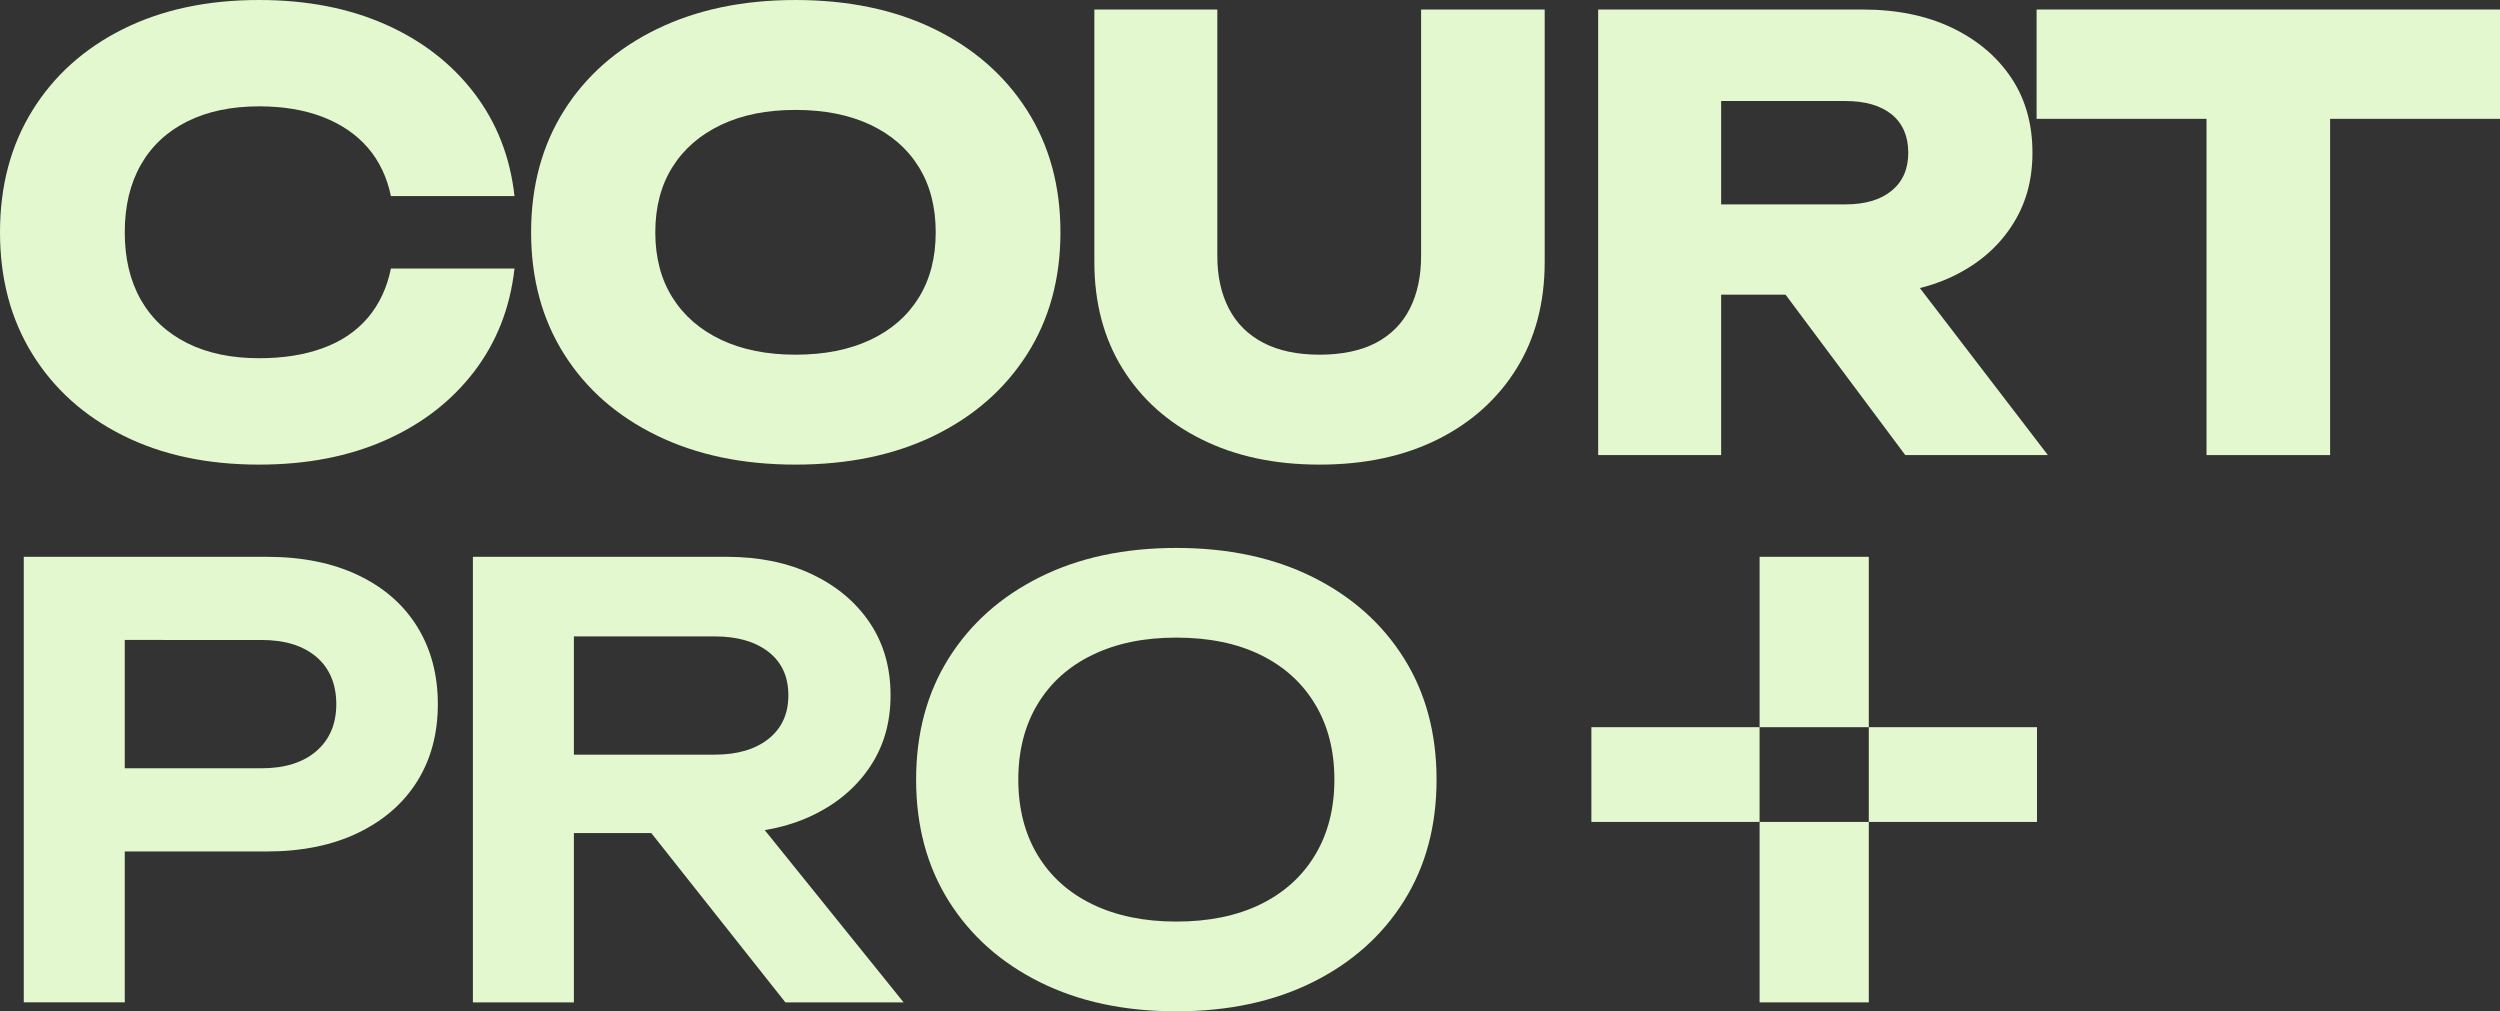 <?xml version="1.0" encoding="UTF-8"?>
<svg id="Layer_2" data-name="Layer 2" xmlns="http://www.w3.org/2000/svg" viewBox="0 0 892.9 361.2">
  <rect x="0" y="0" width="892.9" height="361.2" fill="#333333" stroke="none"/>
  <defs>
    <style>
      .cls-1 {
        fill: #e3f8cf;
      }
    </style>
  </defs>
  <g id="Layer_1-2" data-name="Layer 1">
    <g>
      <g>
        <path class="cls-1" d="M95.27,198.87c12.59,0,23.48,2.19,32.68,6.58,9.2,4.39,16.23,10.54,21.11,18.46,4.88,7.92,7.32,17.12,7.32,27.58s-2.44,19.63-7.32,27.48c-4.88,7.85-11.92,14.01-21.11,18.46-9.2,4.46-20.09,6.68-32.68,6.68H25.04v-29.71h68.33c8.35,0,14.89-2.05,19.63-6.15,4.74-4.1,7.11-9.69,7.11-16.76s-2.37-12.84-7.11-16.87c-4.74-4.03-11.28-6.05-19.63-6.05H28.22l16.34-17.19v146.62H8.49v-159.14h86.79Z"/>
        <path class="cls-1" d="M193.94,269.53h61.32c8.06,0,14.46-1.87,19.2-5.62,4.74-3.75,7.11-8.94,7.11-15.6s-2.37-11.81-7.11-15.49c-4.74-3.68-11.14-5.52-19.2-5.52h-66.63l16.34-18.46v149.17h-36.07v-159.14h90.6c11.6,0,21.78,2.09,30.56,6.26,8.77,4.17,15.63,9.94,20.58,17.29,4.95,7.36,7.43,15.99,7.43,25.89s-2.48,18.32-7.43,25.68c-4.95,7.36-11.81,13.12-20.58,17.29-8.77,4.18-18.96,6.26-30.56,6.26h-65.57v-28.01ZM221.53,283.53h41.16l60.05,74.48h-42.23l-58.99-74.48Z"/>
        <path class="cls-1" d="M420.14,361.2c-18.53,0-34.77-3.46-48.7-10.4-13.94-6.93-24.79-16.58-32.57-28.96-7.78-12.38-11.67-26.84-11.67-43.39s3.89-31.01,11.67-43.39c7.78-12.38,18.64-22.03,32.57-28.96,13.93-6.93,30.16-10.4,48.7-10.4s34.76,3.47,48.7,10.4c13.93,6.93,24.79,16.59,32.57,28.96,7.78,12.38,11.67,26.84,11.67,43.39s-3.89,31.02-11.67,43.39c-7.78,12.38-18.64,22.03-32.57,28.96-13.93,6.93-30.17,10.4-48.7,10.4ZM420.14,329.15c11.6,0,21.61-2.05,30.03-6.15,8.41-4.1,14.92-9.97,19.52-17.61,4.6-7.64,6.9-16.62,6.9-26.95s-2.3-19.31-6.9-26.95c-4.6-7.64-11.11-13.51-19.52-17.61-8.42-4.1-18.43-6.15-30.03-6.15s-21.43,2.05-29.92,6.15c-8.49,4.11-15.03,9.97-19.63,17.61-4.6,7.64-6.89,16.62-6.89,26.95s2.3,19.31,6.89,26.95c4.6,7.64,11.14,13.51,19.63,17.61,8.49,4.1,18.46,6.15,29.92,6.15Z"/>
      </g>
      <path class="cls-1" d="M183.76,95.91c-1.56,14.01-6.37,26.28-14.43,36.82-8.06,10.54-18.64,18.71-31.72,24.51-13.09,5.8-28.11,8.7-45.09,8.7-18.53,0-34.73-3.46-48.59-10.4-13.86-6.93-24.65-16.62-32.36-29.07C3.85,114.02,0,99.52,0,82.97s3.85-31.05,11.56-43.5c7.71-12.45,18.49-22.14,32.36-29.07C57.79,3.47,73.98,0,92.52,0c16.98,0,32,2.9,45.09,8.7,13.08,5.8,23.66,13.97,31.72,24.51,8.06,10.54,12.87,22.81,14.43,36.82h-44.14c-1.42-6.79-4.17-12.55-8.27-17.3-4.11-4.74-9.44-8.38-16.02-10.93-6.58-2.55-14.18-3.82-22.81-3.82-9.9,0-18.46,1.8-25.68,5.41-7.21,3.61-12.73,8.77-16.55,15.49-3.82,6.72-5.73,14.75-5.73,24.08s1.91,17.37,5.73,24.08c3.82,6.72,9.34,11.88,16.55,15.49,7.21,3.61,15.77,5.41,25.68,5.41,8.63,0,16.23-1.2,22.81-3.61,6.58-2.4,11.92-6.01,16.02-10.82,4.1-4.81,6.86-10.68,8.27-17.61h44.14Z"/>
      <path class="cls-1" d="M284.12,165.94c-18.81,0-35.33-3.46-49.55-10.4-14.22-6.93-25.25-16.62-33.1-29.07-7.85-12.45-11.78-26.95-11.78-43.5s3.93-31.05,11.78-43.5c7.85-12.45,18.89-22.14,33.1-29.07,14.22-6.93,30.73-10.4,49.55-10.4s35.51,3.47,49.65,10.4c14.14,6.93,25.18,16.62,33.1,29.07,7.92,12.45,11.88,26.95,11.88,43.5s-3.96,31.05-11.88,43.5c-7.92,12.45-18.96,22.14-33.1,29.07-14.15,6.93-30.7,10.4-49.65,10.4ZM284.12,126.68c10.33,0,19.24-1.77,26.74-5.3,7.5-3.53,13.26-8.56,17.29-15.07,4.03-6.51,6.05-14.29,6.05-23.34s-2.02-16.83-6.05-23.34c-4.03-6.5-9.8-11.53-17.29-15.07-7.5-3.53-16.41-5.3-26.74-5.3s-19.03,1.77-26.52,5.3c-7.5,3.54-13.3,8.56-17.4,15.07-4.11,6.51-6.15,14.29-6.15,23.34s2.05,16.84,6.15,23.34c4.1,6.51,9.9,11.53,17.4,15.07,7.5,3.54,16.34,5.3,26.52,5.3Z"/>
      <path class="cls-1" d="M434.78,91.46c0,7.21,1.38,13.47,4.14,18.78,2.76,5.31,6.86,9.37,12.31,12.2,5.44,2.83,12.13,4.24,20.05,4.24s14.78-1.41,20.16-4.24c5.37-2.83,9.41-6.9,12.09-12.2,2.69-5.3,4.03-11.56,4.03-18.78V3.4h44.14v90.18c0,14.57-3.36,27.27-10.08,38.09-6.72,10.82-16.09,19.24-28.11,25.25-12.03,6.01-26.1,9.02-42.23,9.02s-30.02-3.01-42.12-9.02c-12.1-6.01-21.5-14.43-28.22-25.25-6.72-10.82-10.08-23.52-10.08-38.09V3.4h43.92v88.06Z"/>
      <path class="cls-1" d="M601.14,73h57.93c7.07,0,12.59-1.63,16.55-4.88,3.96-3.25,5.94-7.78,5.94-13.58s-1.98-10.5-5.94-13.69c-3.96-3.18-9.48-4.77-16.55-4.77h-64.08l19.73-21.01v147.47h-43.92V3.4h94.42c12.17,0,22.77,2.16,31.83,6.47,9.05,4.31,16.13,10.26,21.22,17.82,5.09,7.57,7.64,16.52,7.64,26.84s-2.55,18.89-7.64,26.52c-5.09,7.64-12.17,13.58-21.22,17.83-9.06,4.24-19.66,6.36-31.83,6.36h-64.08v-32.25ZM624.9,88.06h49.44l57.08,74.48h-50.93l-55.59-74.48Z"/>
      <path class="cls-1" d="M727.39,3.4h165.51v39.04h-165.51V3.4ZM788.08,22.71h44.14v139.83h-44.14V22.71Z"/>
      <g>
        <rect class="cls-1" x="568.38" y="259.72" width="60.07" height="33.84"/>
        <polygon class="cls-1" points="667.46 259.72 667.46 198.87 628.46 198.87 628.46 259.72 667.46 259.72 667.46 293.56 628.46 293.56 628.46 358.01 667.46 358.01 667.46 293.56 727.53 293.56 727.53 259.72 667.46 259.72"/>
      </g>
    </g>
  </g>
</svg>